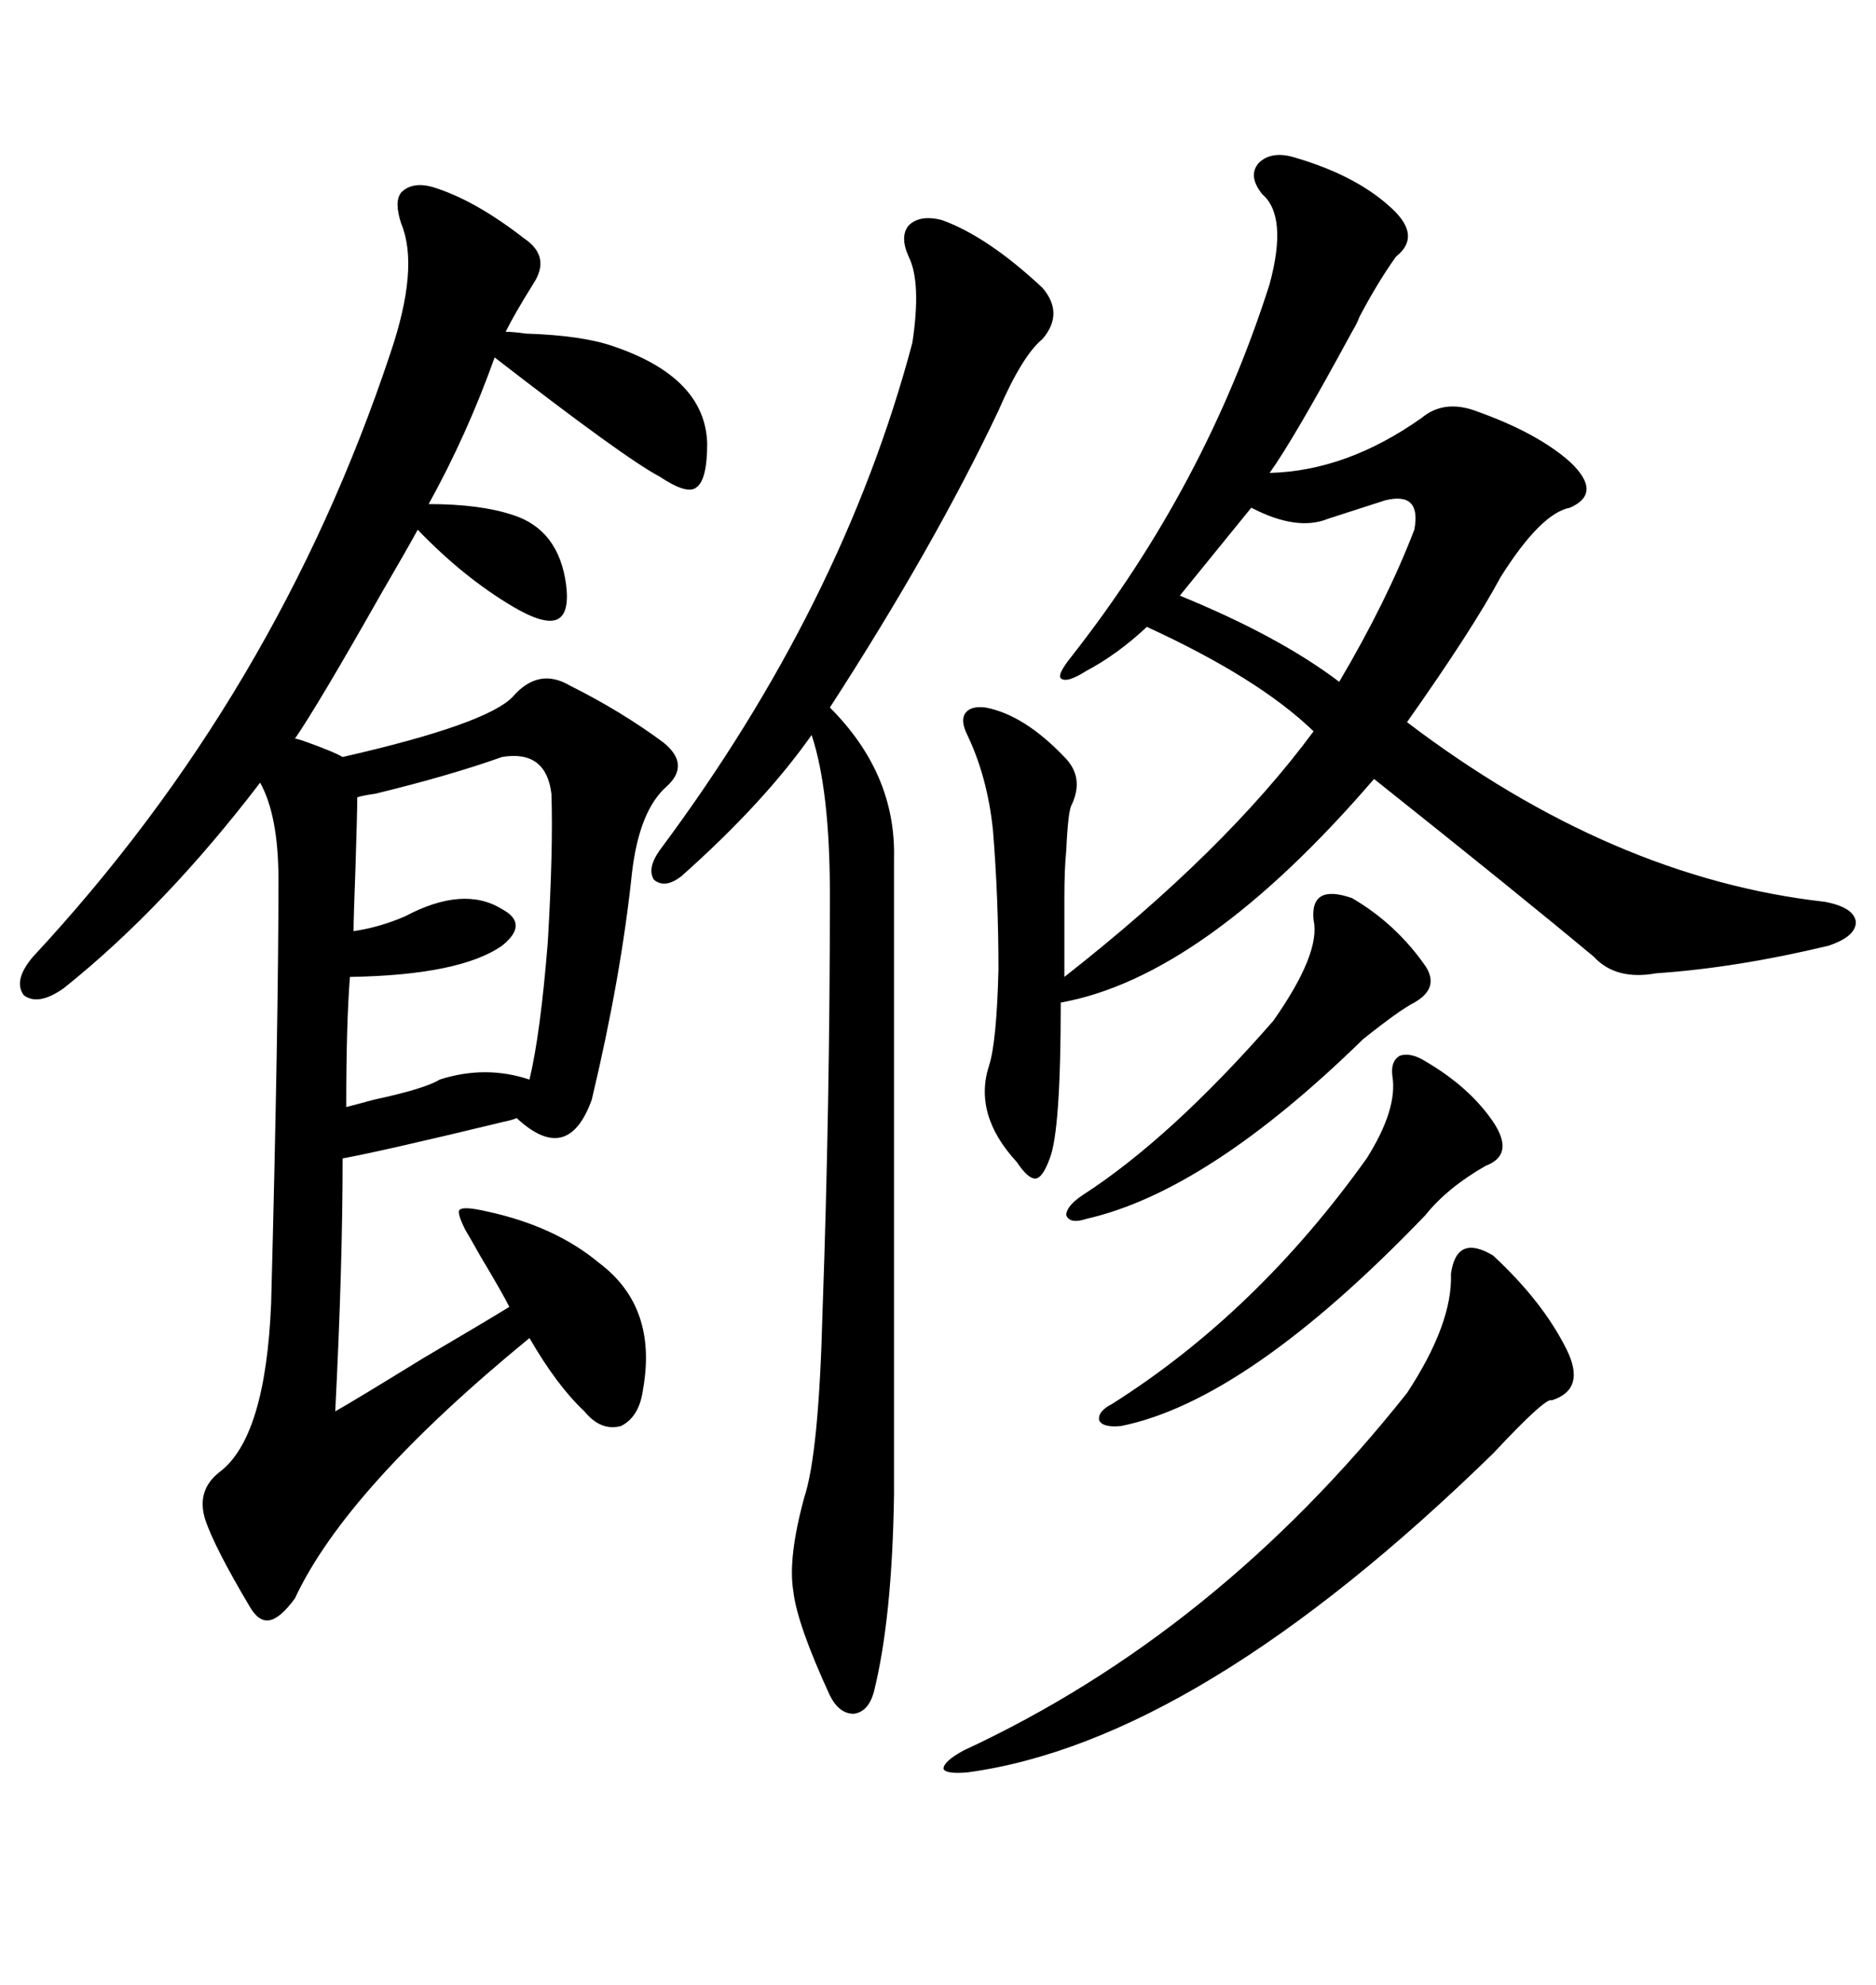 <svg xmlns="http://www.w3.org/2000/svg" xmlns:xlink="http://www.w3.org/1999/xlink" width="300" height="317.285"><path d="M69.14 29.88L69.14 29.88Q75.88 31.93 83.79 38.09L83.79 38.09Q88.18 41.02 85.25 45.41L85.25 45.41Q82.32 50.10 80.86 53.03L80.86 53.03Q82.03 53.03 84.08 53.32L84.08 53.32Q93.16 53.61 98.14 55.37L98.14 55.37Q112.79 60.35 113.09 70.90L113.09 70.90Q113.09 76.76 111.33 77.93L111.33 77.93Q109.86 79.10 105.47 76.17L105.47 76.17Q99.90 73.24 79.10 57.13L79.10 57.13Q74.71 69.43 68.55 80.57L68.55 80.57Q76.76 80.57 82.03 82.32L82.03 82.32Q89.36 84.67 90.53 93.46L90.53 93.46Q91.11 98.14 89.06 99.02L89.06 99.02Q87.01 99.90 82.03 96.97L82.03 96.97Q74.12 92.29 66.80 84.67L66.80 84.67Q65.04 87.89 60.94 94.92L60.94 94.92Q50.98 112.50 47.17 118.07L47.17 118.07Q47.46 118.07 48.34 118.36L48.34 118.36Q53.32 120.12 54.79 121.00L54.79 121.00Q77.93 115.72 82.03 111.33L82.03 111.33Q86.13 106.64 91.11 109.57L91.11 109.57Q99.32 113.67 106.05 118.65L106.05 118.65Q110.45 122.17 106.64 125.68L106.64 125.68Q102.25 129.49 101.07 139.45L101.07 139.45Q99.32 156.15 94.63 175.78L94.63 175.78Q90.82 186.33 82.62 178.71L82.62 178.71Q82.03 179.00 80.57 179.30L80.57 179.30Q61.23 183.98 54.79 185.16L54.79 185.16Q54.79 202.44 53.61 225.59L53.61 225.59Q56.25 224.12 67.68 217.09L67.68 217.09Q77.64 211.23 81.45 208.89L81.45 208.89Q80.27 206.54 76.76 200.68L76.76 200.68Q75.29 198.05 74.41 196.58L74.41 196.58Q72.95 193.65 73.54 193.36L73.54 193.36Q74.12 192.77 77.93 193.65L77.93 193.65Q88.77 196.00 95.80 201.86L95.80 201.86Q105.18 208.89 102.83 222.07L102.83 222.07Q102.25 226.46 99.32 227.93L99.32 227.93Q96.09 228.81 93.46 225.59L93.46 225.59Q89.06 221.48 84.67 213.87L84.67 213.87Q55.37 237.89 47.17 255.47L47.17 255.47Q44.82 258.69 43.07 258.98L43.07 258.98Q41.31 259.28 39.84 256.64L39.84 256.64Q34.28 247.27 32.81 242.87L32.81 242.87Q31.35 238.18 35.16 235.25L35.16 235.25Q42.48 229.69 43.36 208.30L43.36 208.30Q44.53 163.77 44.53 140.63L44.53 140.63Q44.53 130.37 41.60 125.10L41.60 125.10Q26.37 145.02 10.25 157.91L10.25 157.91Q6.15 160.84 3.81 159.08L3.81 159.08Q2.05 156.74 5.27 152.93L5.27 152.93Q44.24 111.04 62.40 56.54L62.40 56.54Q67.09 42.77 64.16 35.74L64.16 35.74Q62.99 32.23 64.16 30.76L64.16 30.76Q65.92 29.00 69.14 29.88ZM207.13 25.20L207.13 25.20Q217.09 28.13 222.66 33.40L222.66 33.40Q227.34 37.79 223.24 41.02L223.24 41.02Q220.31 45.12 217.38 50.68L217.38 50.68Q217.09 51.56 216.21 53.03L216.21 53.03Q206.84 70.31 203.03 75.59L203.03 75.59Q215.33 75.29 227.34 66.80L227.34 66.80Q230.86 63.87 235.84 65.63L235.84 65.63Q245.80 69.14 251.07 73.83L251.07 73.83Q256.35 78.81 251.07 81.15L251.07 81.15Q246.39 82.03 239.94 92.29L239.94 92.29Q235.55 100.49 225 115.43L225 115.43Q257.81 140.33 291.80 144.14L291.80 144.14Q296.48 145.02 296.78 147.36L296.78 147.36Q296.78 149.71 292.38 151.17L292.38 151.17Q277.73 154.69 264.84 155.57L264.84 155.57Q258.40 156.74 254.88 152.93L254.88 152.93Q242.58 142.68 219.73 124.51L219.73 124.51Q192.48 156.15 169.63 160.25L169.63 160.25Q169.63 180.76 167.87 185.16L167.87 185.16Q166.70 188.38 165.53 188.38L165.53 188.38Q164.36 188.38 162.60 185.74L162.60 185.74Q155.57 178.13 158.20 170.21L158.20 170.21Q159.38 166.41 159.67 154.98L159.67 154.98Q159.67 143.55 158.79 132.71L158.79 132.71Q157.91 124.22 154.69 117.48L154.69 117.48Q153.52 115.14 154.39 113.96L154.39 113.96Q155.27 112.79 157.62 113.09L157.62 113.09Q163.77 114.26 170.21 121.00L170.21 121.00Q173.44 124.22 171.39 128.61L171.39 128.61Q170.80 129.49 170.51 135.94L170.51 135.94Q170.21 138.87 170.21 143.55L170.21 143.55Q170.21 147.36 170.21 156.15L170.21 156.15Q196.00 135.94 210.06 116.89L210.06 116.89Q201.27 108.40 183.40 100.20L183.40 100.20Q178.71 104.59 173.73 107.23L173.73 107.23Q170.51 109.28 169.63 108.40L169.63 108.40Q169.04 107.81 171.39 104.88L171.39 104.88Q192.77 77.64 203.03 45.41L203.03 45.41Q205.96 34.57 201.86 31.05L201.86 31.05Q199.51 28.13 201.27 26.07L201.27 26.07Q203.32 24.02 207.13 25.20ZM150.59 35.16L150.59 35.16Q157.91 37.79 166.70 46.00L166.70 46.00Q170.21 50.10 166.70 54.20L166.70 54.20Q163.48 56.84 159.67 65.63L159.67 65.63Q149.41 87.30 132.71 113.09L132.71 113.09Q143.26 123.63 142.97 137.11L142.97 137.11L142.97 238.77Q142.68 258.69 139.75 270.41L139.75 270.41Q138.87 273.63 136.52 273.93L136.52 273.93Q134.18 273.93 132.71 271.00L132.71 271.00Q127.44 259.57 126.86 254.30L126.86 254.30Q125.98 249.02 128.61 239.36L128.61 239.36Q130.96 232.32 131.54 209.47L131.54 209.47Q132.71 176.66 132.71 142.97L132.71 142.97Q132.71 126.27 129.79 117.48L129.79 117.48Q122.17 128.32 108.98 140.04L108.98 140.04Q106.35 142.09 104.59 140.63L104.59 140.63Q103.42 138.87 105.47 135.94L105.47 135.94Q134.77 96.68 145.90 54.79L145.90 54.79Q147.36 45.12 145.31 41.02L145.31 41.02Q143.85 37.79 145.31 36.04L145.31 36.04Q147.07 34.28 150.59 35.16ZM238.77 200.68L238.77 200.68Q246.68 208.01 250.49 215.63L250.49 215.63Q253.71 222.07 248.14 223.83L248.14 223.83Q247.27 223.24 238.77 232.32L238.77 232.32Q191.60 278.32 154.69 283.30L154.69 283.30Q151.17 283.59 150.88 282.71L150.88 282.71Q150.88 281.54 154.10 279.79L154.10 279.79Q194.53 261.04 225 222.66L225 222.66Q232.32 211.52 232.03 203.61L232.03 203.61Q232.91 197.17 238.77 200.68ZM80.27 121.00L80.27 121.00Q72.07 123.93 60.06 126.86L60.06 126.86Q58.01 127.15 57.13 127.44L57.13 127.44Q57.13 129.79 56.84 138.87L56.84 138.87Q56.54 146.78 56.54 148.83L56.54 148.83Q60.64 148.24 64.75 146.48L64.75 146.48Q74.12 141.50 80.27 145.31L80.27 145.31Q84.67 147.66 80.27 151.17L80.27 151.17Q73.54 155.86 55.96 156.15L55.96 156.15Q55.37 163.48 55.37 176.95L55.37 176.95Q56.54 176.66 59.77 175.78L59.77 175.78Q67.97 174.02 70.31 172.56L70.31 172.56Q77.64 170.21 84.67 172.56L84.67 172.56Q86.43 165.23 87.60 150.59L87.60 150.59Q88.48 135.64 88.18 126.86L88.18 126.86Q87.30 119.82 80.27 121.00ZM227.93 169.63L227.93 169.63Q234.96 173.73 238.77 179.30L238.77 179.30Q242.29 184.57 237.60 186.33L237.60 186.33Q231.45 189.84 227.93 194.24L227.93 194.24Q199.51 223.83 179.30 227.93L179.30 227.93Q176.37 228.22 175.78 227.05L175.78 227.05Q175.49 225.59 177.83 224.41L177.83 224.41Q200.98 209.77 218.55 185.16L218.55 185.16Q223.54 177.25 222.66 171.97L222.66 171.97Q222.36 169.63 223.83 168.75L223.83 168.75Q225.59 168.16 227.93 169.63ZM216.21 143.55L216.21 143.55Q223.24 147.66 227.93 154.39L227.93 154.39Q230.27 157.91 226.17 160.25L226.17 160.25Q223.83 161.43 217.97 166.11L217.97 166.11Q193.07 190.43 173.73 194.82L173.73 194.82Q171.09 195.70 170.51 194.24L170.51 194.24Q170.51 192.77 173.14 191.02L173.14 191.02Q187.21 181.93 203.61 163.18L203.61 163.18Q211.23 152.34 210.06 147.07L210.06 147.07Q209.47 141.21 216.21 143.55ZM221.48 79.98L221.48 79.98L212.40 82.91Q207.42 84.96 200.10 81.15L200.10 81.15L188.67 95.21Q204.49 101.66 214.16 108.98L214.16 108.98Q221.78 96.09 226.17 84.67L226.17 84.67Q227.34 78.52 221.48 79.98Z"/></svg>
